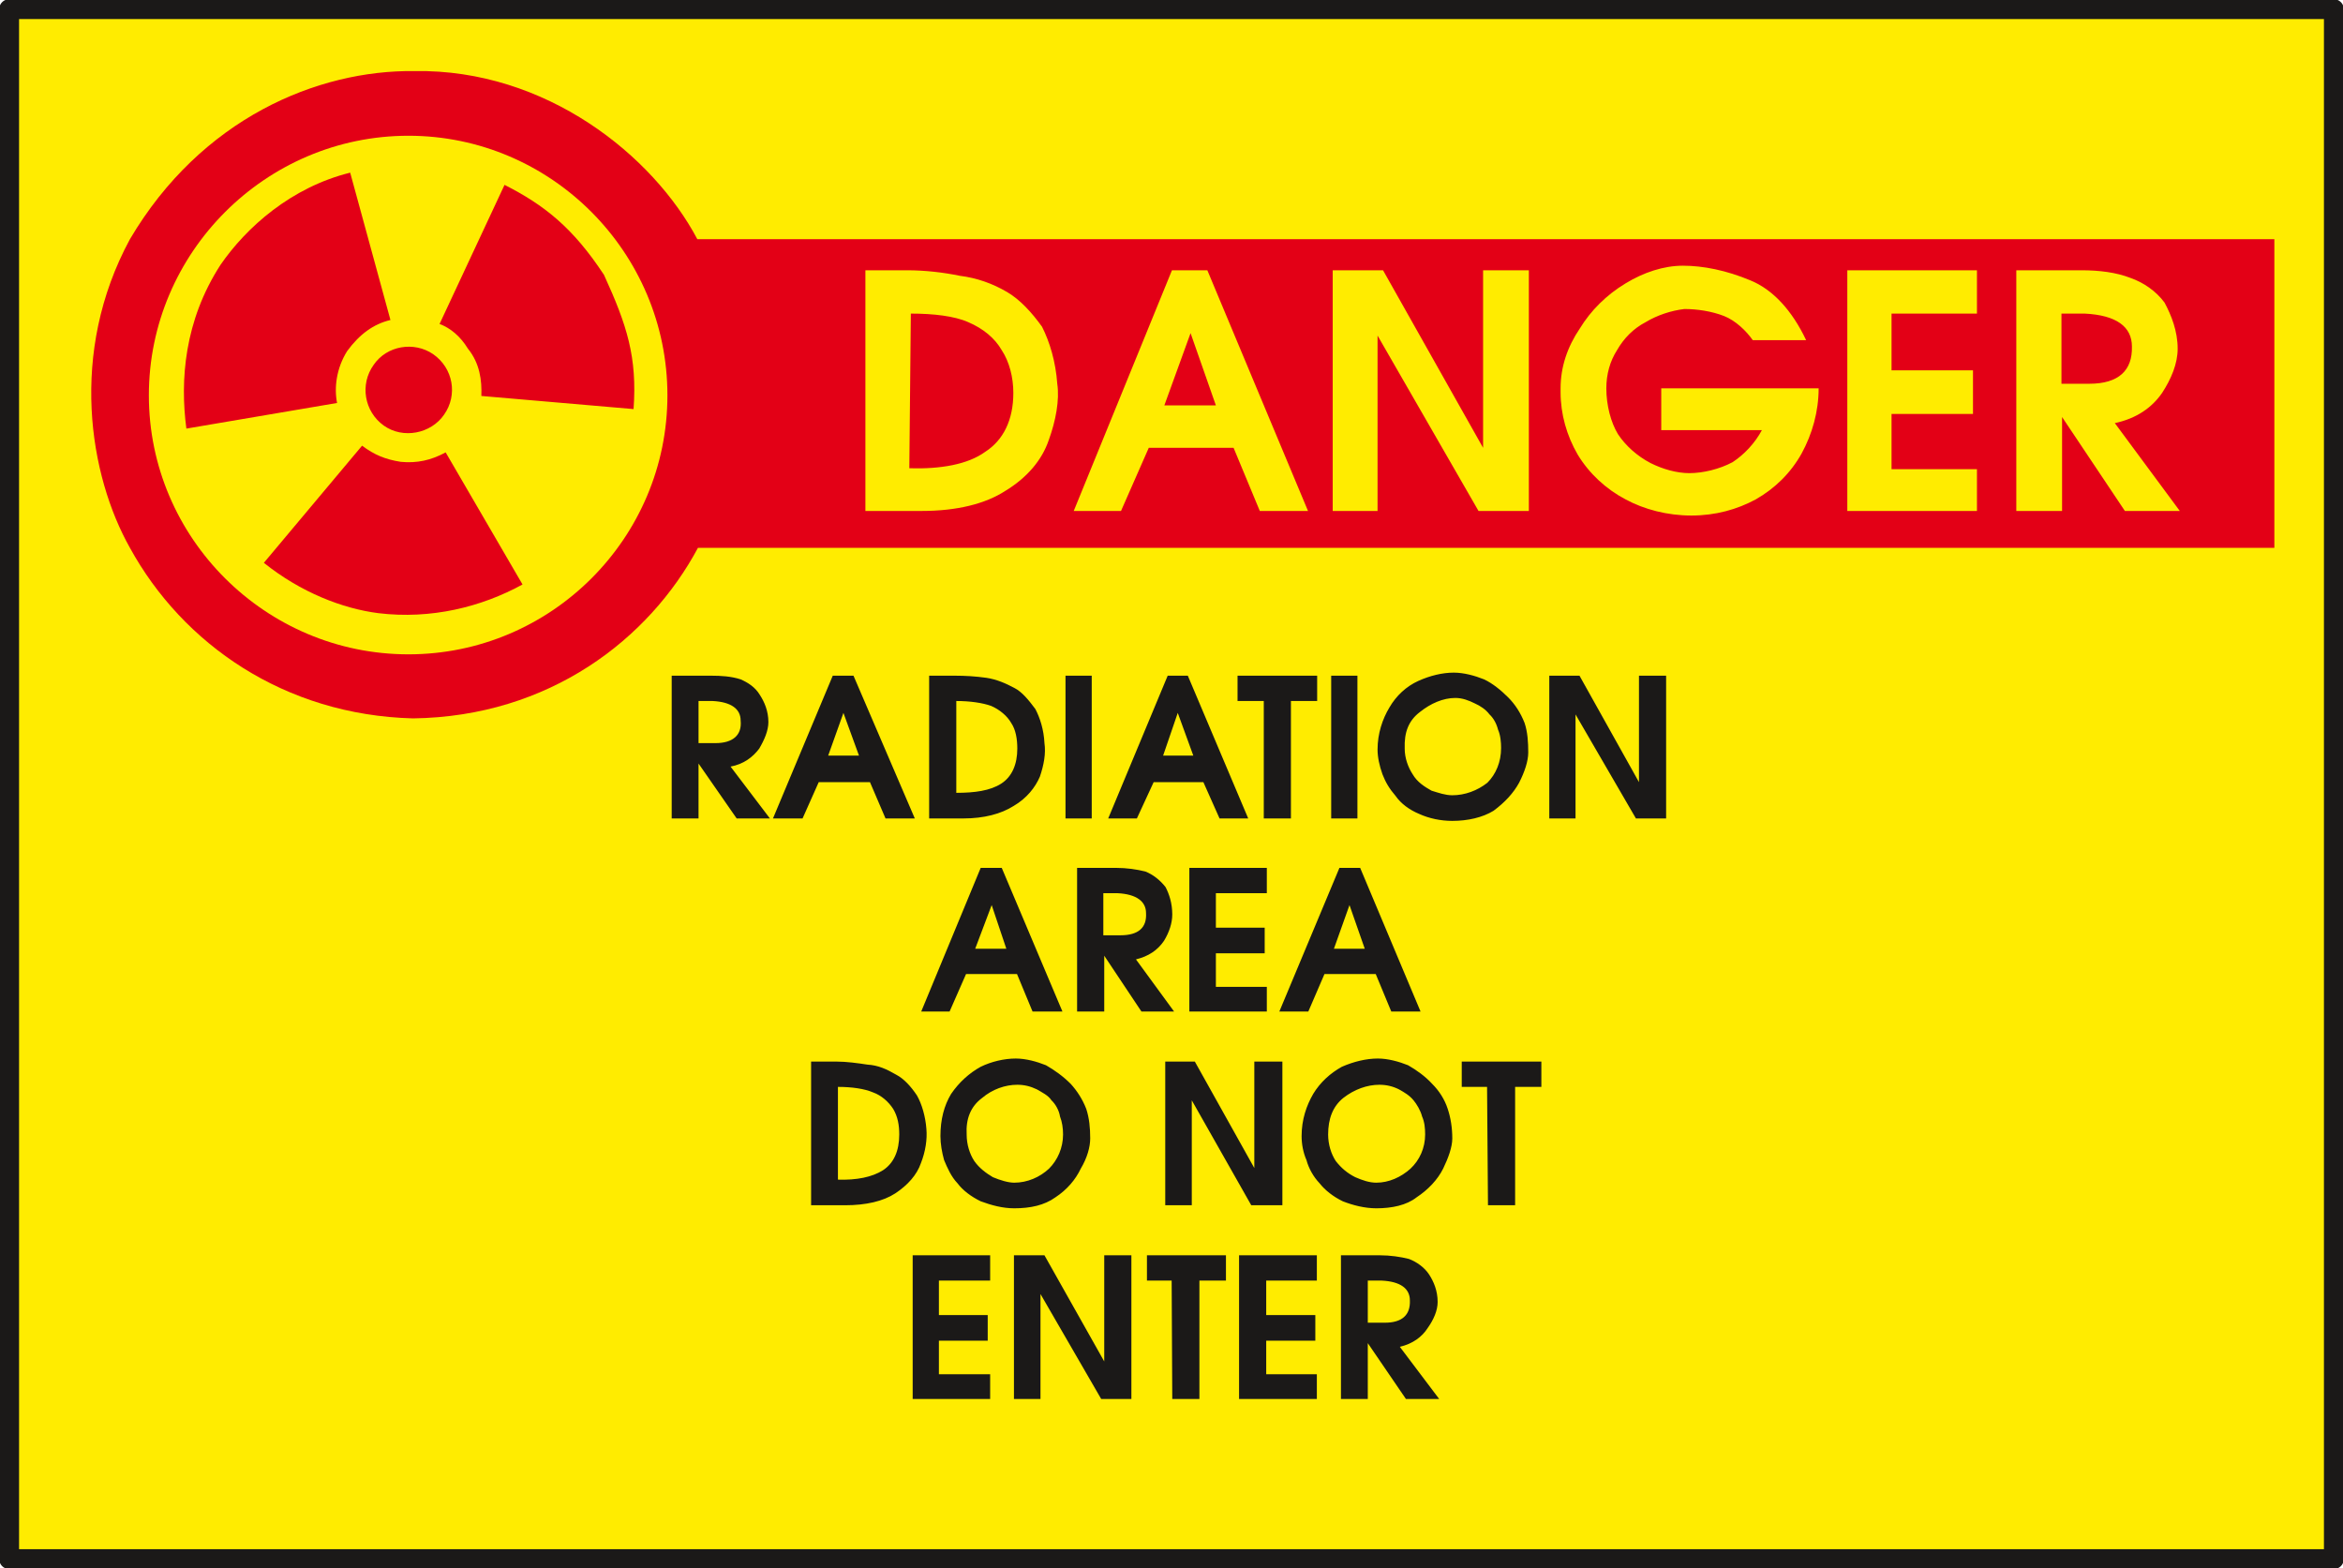 <svg xmlns="http://www.w3.org/2000/svg" version="1.2" width="76.81mm" height="51.41mm" viewBox="0 0 7681 5141" preserveAspectRatio="xMidYMid" fill-rule="evenodd" stroke-width="28.222" stroke-linejoin="round" xml:space="preserve"><defs class="ClipPathGroup"><clipPath id="a" clipPathUnits="userSpaceOnUse"><path d="M0 0h7681v5141H0z"/></clipPath></defs><g class="SlideGroup"><g class="Slide" clip-path="url(#a)"><g class="Page"><g class="com.sun.star.drawing.PolyPolygonShape"><path class="BoundingBox" fill="none" d="M-3-3h7688v5148H-3z"/><path fill="#FFEC00" d="M30 30h7621v5081H30V30Z"/><path fill="none" stroke="#1B1918" stroke-width="65" stroke-linecap="round" d="M30 30h7621v5081H30V30Z"/></g><g class="com.sun.star.drawing.ClosedBezierShape"><path class="BoundingBox" fill="none" d="M299 233h7158v2124H299z"/><path fill="#E30016" d="M426 784c234-396 615-555 933-551 431-7 782 277 927 551h5170v1012H2288c-160 299-487 553-934 559-422-11-755-244-928-559-133-236-202-639 0-1012Z"/></g><g class="com.sun.star.drawing.ClosedBezierShape"><path class="BoundingBox" fill="none" d="M488 444h1701v1702H488z"/><path fill="#FFEC00" d="M1339 445c468 0 849 383 849 851s-381 849-849 849-851-381-851-849 383-851 851-851Z"/></g><g class="com.sun.star.drawing.ClosedBezierShape"><path class="BoundingBox" fill="none" d="M603 566h1478v1451H603z"/><path fill="#E30016" d="M1225 1196c43-63 132-78 195-35 66 46 81 134 36 198-43 63-135 81-198 36-64-46-79-135-33-199Zm0 0Zm-614 209c-21-158-7-353 112-537 84-122 231-254 425-302l132 483c-55 13-101 46-142 102-35 56-43 119-33 170l-494 84Zm0 0Zm254 440 322-384c40 30 76 45 127 53 53 5 99-5 147-31l252 433c-135 74-300 115-473 94-117-15-254-68-375-165Zm0 0Zm713-547c2-51-5-107-44-155-25-41-58-68-93-81l213-456c130 66 224 140 326 295 76 166 109 270 97 440l-499-43Z"/></g><g class="com.sun.star.drawing.ClosedBezierShape"><path class="BoundingBox" fill="none" d="M2837 871h4311v821H2837z"/><path fill="#FFEC00" d="M2974 886h-137v789h185c114 0 208-23 274-66 71-43 120-101 142-166 23-63 36-132 28-185-5-72-25-138-50-187-33-46-72-89-115-114-48-28-99-46-155-53-53-11-114-18-172-18Zm0 0Zm12 142c74 0 143 8 188 28 49 21 87 52 110 92 25 38 38 89 38 140 0 89-33 155-92 193-58 42-147 57-249 54l5-507Zm0 0Zm856-142-322 789h155l91-207h278l86 207h158l-330-789h-116Zm0 0Zm61 206 83 237h-169l86-237Zm0 0Zm466-206v789h147v-575l331 575h165V886h-150v582l-328-582h-165Zm0 0Zm1148-15c-63 0-129 22-188 58-63 38-114 89-150 148-40 59-63 125-63 196v13c0 71 20 142 56 204 38 63 94 114 157 147 61 33 137 53 216 53s150-20 211-53c63-36 114-86 150-150 35-64 56-138 56-214h-516v137h330c-23 43-58 80-96 105-43 23-97 36-142 36-41 0-87-13-127-33-44-23-82-57-107-95-23-38-38-94-38-150 0-46 12-89 35-125 23-40 54-71 94-92 38-23 84-38 127-43 41 0 89 7 130 23 38 15 73 49 94 79h175c-46-97-109-166-183-196-79-33-155-48-221-48Zm0 0Zm539 15v789h425v-137h-280v-181h267v-143h-267v-186h280V886h-425Zm0 0Zm768 0h-214v789h150v-308l206 308h180l-213-288c71-15 122-51 155-99 30-46 51-96 51-145 0-58-21-110-43-151-28-38-69-66-112-81-46-18-102-25-160-25Zm0 0Zm-66 142h76c104 5 155 43 155 108 2 78-43 122-140 122h-91v-230Z"/></g><g class="com.sun.star.drawing.ClosedBezierShape"><path class="BoundingBox" fill="none" d="M2202 2205h3261v487H2202z"/><path fill="#1B1918" d="M2331 2215h-129v468h88v-180l125 180h109l-129-170c43-8 73-31 94-59 17-29 30-59 30-87 0-36-13-66-28-89-15-25-38-40-63-51-31-10-64-12-97-12Zm0 0Zm-41 83h46c61 3 92 26 92 64 5 48-26 74-82 74h-56v-138Zm0 0Zm440-83-196 468h97l53-119h168l51 119h96l-201-468h-68Zm0 0Zm35 122 51 140h-101l50-140Zm0 0Zm365-122h-84v468h112c68 0 124-15 165-41 43-25 71-61 86-96 13-38 20-76 15-110-2-44-15-84-30-112-21-28-43-56-69-69-28-15-58-28-91-33-36-5-69-7-104-7Zm0 0Zm5 83c45 0 86 6 114 16 28 12 53 33 66 56 15 22 20 53 20 84 0 51-17 92-53 115s-86 30-147 30v-301Zm0 0Zm358-83v468h86v-468h-86Zm0 0Zm335 0-195 468h94l55-119h163l53 119h94l-198-468h-66Zm0 0Zm33 122 51 140h-99l48-140Zm0 0Zm196-39h86v385h89v-385h86v-83h-261v83Zm0 0Zm307-83v468h86v-468h-86Zm0 0Zm152 242c0 25 6 53 16 81 10 26 23 48 43 71 18 26 46 46 77 59 33 15 71 23 109 23 51 0 99-11 135-33 38-28 66-59 84-92 18-35 30-71 30-99 0-34-2-67-12-97-13-33-31-61-54-84s-51-46-79-59c-30-12-66-22-99-22-38 0-78 10-116 27-40 18-73 49-95 87-23 38-39 86-39 138Zm0 0Zm89-3c-2-54 13-92 50-120 35-28 76-46 116-46 23 0 44 8 64 18 18 8 36 20 48 36 13 12 23 30 28 50 8 18 10 41 10 60 0 46-17 86-45 114-33 26-74 41-115 41-23 0-45-8-68-15-23-13-47-28-62-54-15-23-26-53-26-84Zm0 0Zm474-239v468h86v-341l198 341h99v-468h-89v349l-195-349h-99Z"/></g><g class="com.sun.star.drawing.ClosedBezierShape"><path class="BoundingBox" fill="none" d="M3020 2845h1638v472H3020z"/><path fill="#1B1918" d="m3215 2845-195 471h93l54-123h167l51 123h98l-199-471h-69Zm0 0Zm36 122 48 143h-102l54-143Zm0 0Zm407-122h-127v471h89v-183l122 183h107l-125-171c41-10 71-30 92-61 17-28 27-58 27-86 0-37-10-67-22-90-18-23-41-41-66-51-28-7-61-12-97-12Zm0 0Zm-41 83h46c64 3 94 28 94 65 3 48-25 73-84 73h-56v-138Zm0 0Zm282-83v471h254v-81h-167v-110h160v-84h-160v-113h167v-83h-254Zm0 0Zm492 0-197 471h95l53-123h168l51 123h96l-198-471h-68Zm0 0Zm33 122 50 143h-101l51-143Z"/></g><g class="com.sun.star.drawing.ClosedBezierShape"><path class="BoundingBox" fill="none" d="M2659 3470h2395v492H2659z"/><path fill="#1B1918" d="M2742 3480h-83v471h111c69 0 125-13 165-39 41-27 71-61 84-99 15-38 21-78 18-112-3-41-15-82-31-110-20-30-43-55-68-68-31-18-59-31-94-33-33-5-69-10-102-10Zm0 0Zm5 83c46 0 87 6 115 18 28 10 51 31 66 54 15 25 20 53 20 84 0 54-18 94-53 117-36 23-87 33-148 31v-304Zm0 0Zm336 161c0 26 5 54 12 79 11 26 23 54 44 76 17 23 45 44 76 59 35 13 72 23 110 23 53 0 99-10 135-36 38-25 66-58 83-94 21-35 31-71 31-99 0-34-3-67-13-97-12-31-30-59-51-82-25-25-53-45-81-61-30-12-66-22-99-22-38 0-80 10-115 27-38 21-71 51-97 89-23 38-35 84-35 138Zm0 0Zm86-5c-3-51 13-92 51-120 33-28 75-43 115-43 23 0 43 5 64 15 17 10 38 20 48 36 13 12 25 33 28 53 7 18 10 38 10 59 0 44-18 84-46 112-30 28-71 46-114 46-20 0-46-8-70-18-22-13-45-30-61-53-15-23-25-54-25-87Zm0 0Zm651-239v471h87v-344l195 344h102v-471h-92v349l-195-349h-97Zm0 0Zm447 244c0 26 5 54 16 79 7 26 22 54 43 76 18 23 45 44 76 59 33 13 72 23 110 23 51 0 99-10 132-36 38-25 69-58 87-94 17-35 30-71 30-99 0-34-5-67-15-97-10-31-28-59-51-82-23-25-51-45-79-61-30-12-66-22-99-22-38 0-79 10-118 27-38 21-71 51-94 89-22 38-38 84-38 138Zm0 0Zm87-5c0-51 15-92 50-120 36-28 78-43 118-43 23 0 44 5 64 15 18 10 35 20 48 36 10 12 23 33 28 53 8 18 10 38 10 59 0 44-18 84-48 112-31 28-71 46-112 46-23 0-46-8-69-18-26-13-46-30-64-53-15-23-25-54-25-87Zm0 0Zm438-156h83l3 388h89v-388h86v-83h-261v83Z"/></g><g class="com.sun.star.drawing.ClosedBezierShape"><path class="BoundingBox" fill="none" d="M2992 4115h1727v472H2992z"/><path fill="#1B1918" d="M2992 4115v471h254v-81h-168v-110h160v-84h-160v-113h168v-83h-254Zm0 0Zm332 0v471h87v-344l199 344h99v-471h-89v348l-196-348h-100Zm0 0Zm436 83h81l2 388h89v-388h87v-83h-259v83Zm0 0Zm302-83v471h255v-81h-166v-110h161v-84h-161v-113h166v-83h-255Zm0 0Zm461 0h-127v471h88v-183l125 183h109l-129-171c43-10 73-33 91-61 20-28 33-58 33-86 0-37-13-67-28-90s-40-41-66-51c-28-7-61-12-96-12Zm0 0Zm-39 83h46c61 3 92 26 92 65 2 48-26 73-82 73h-56v-138Z"/></g></g></g></g></svg>
